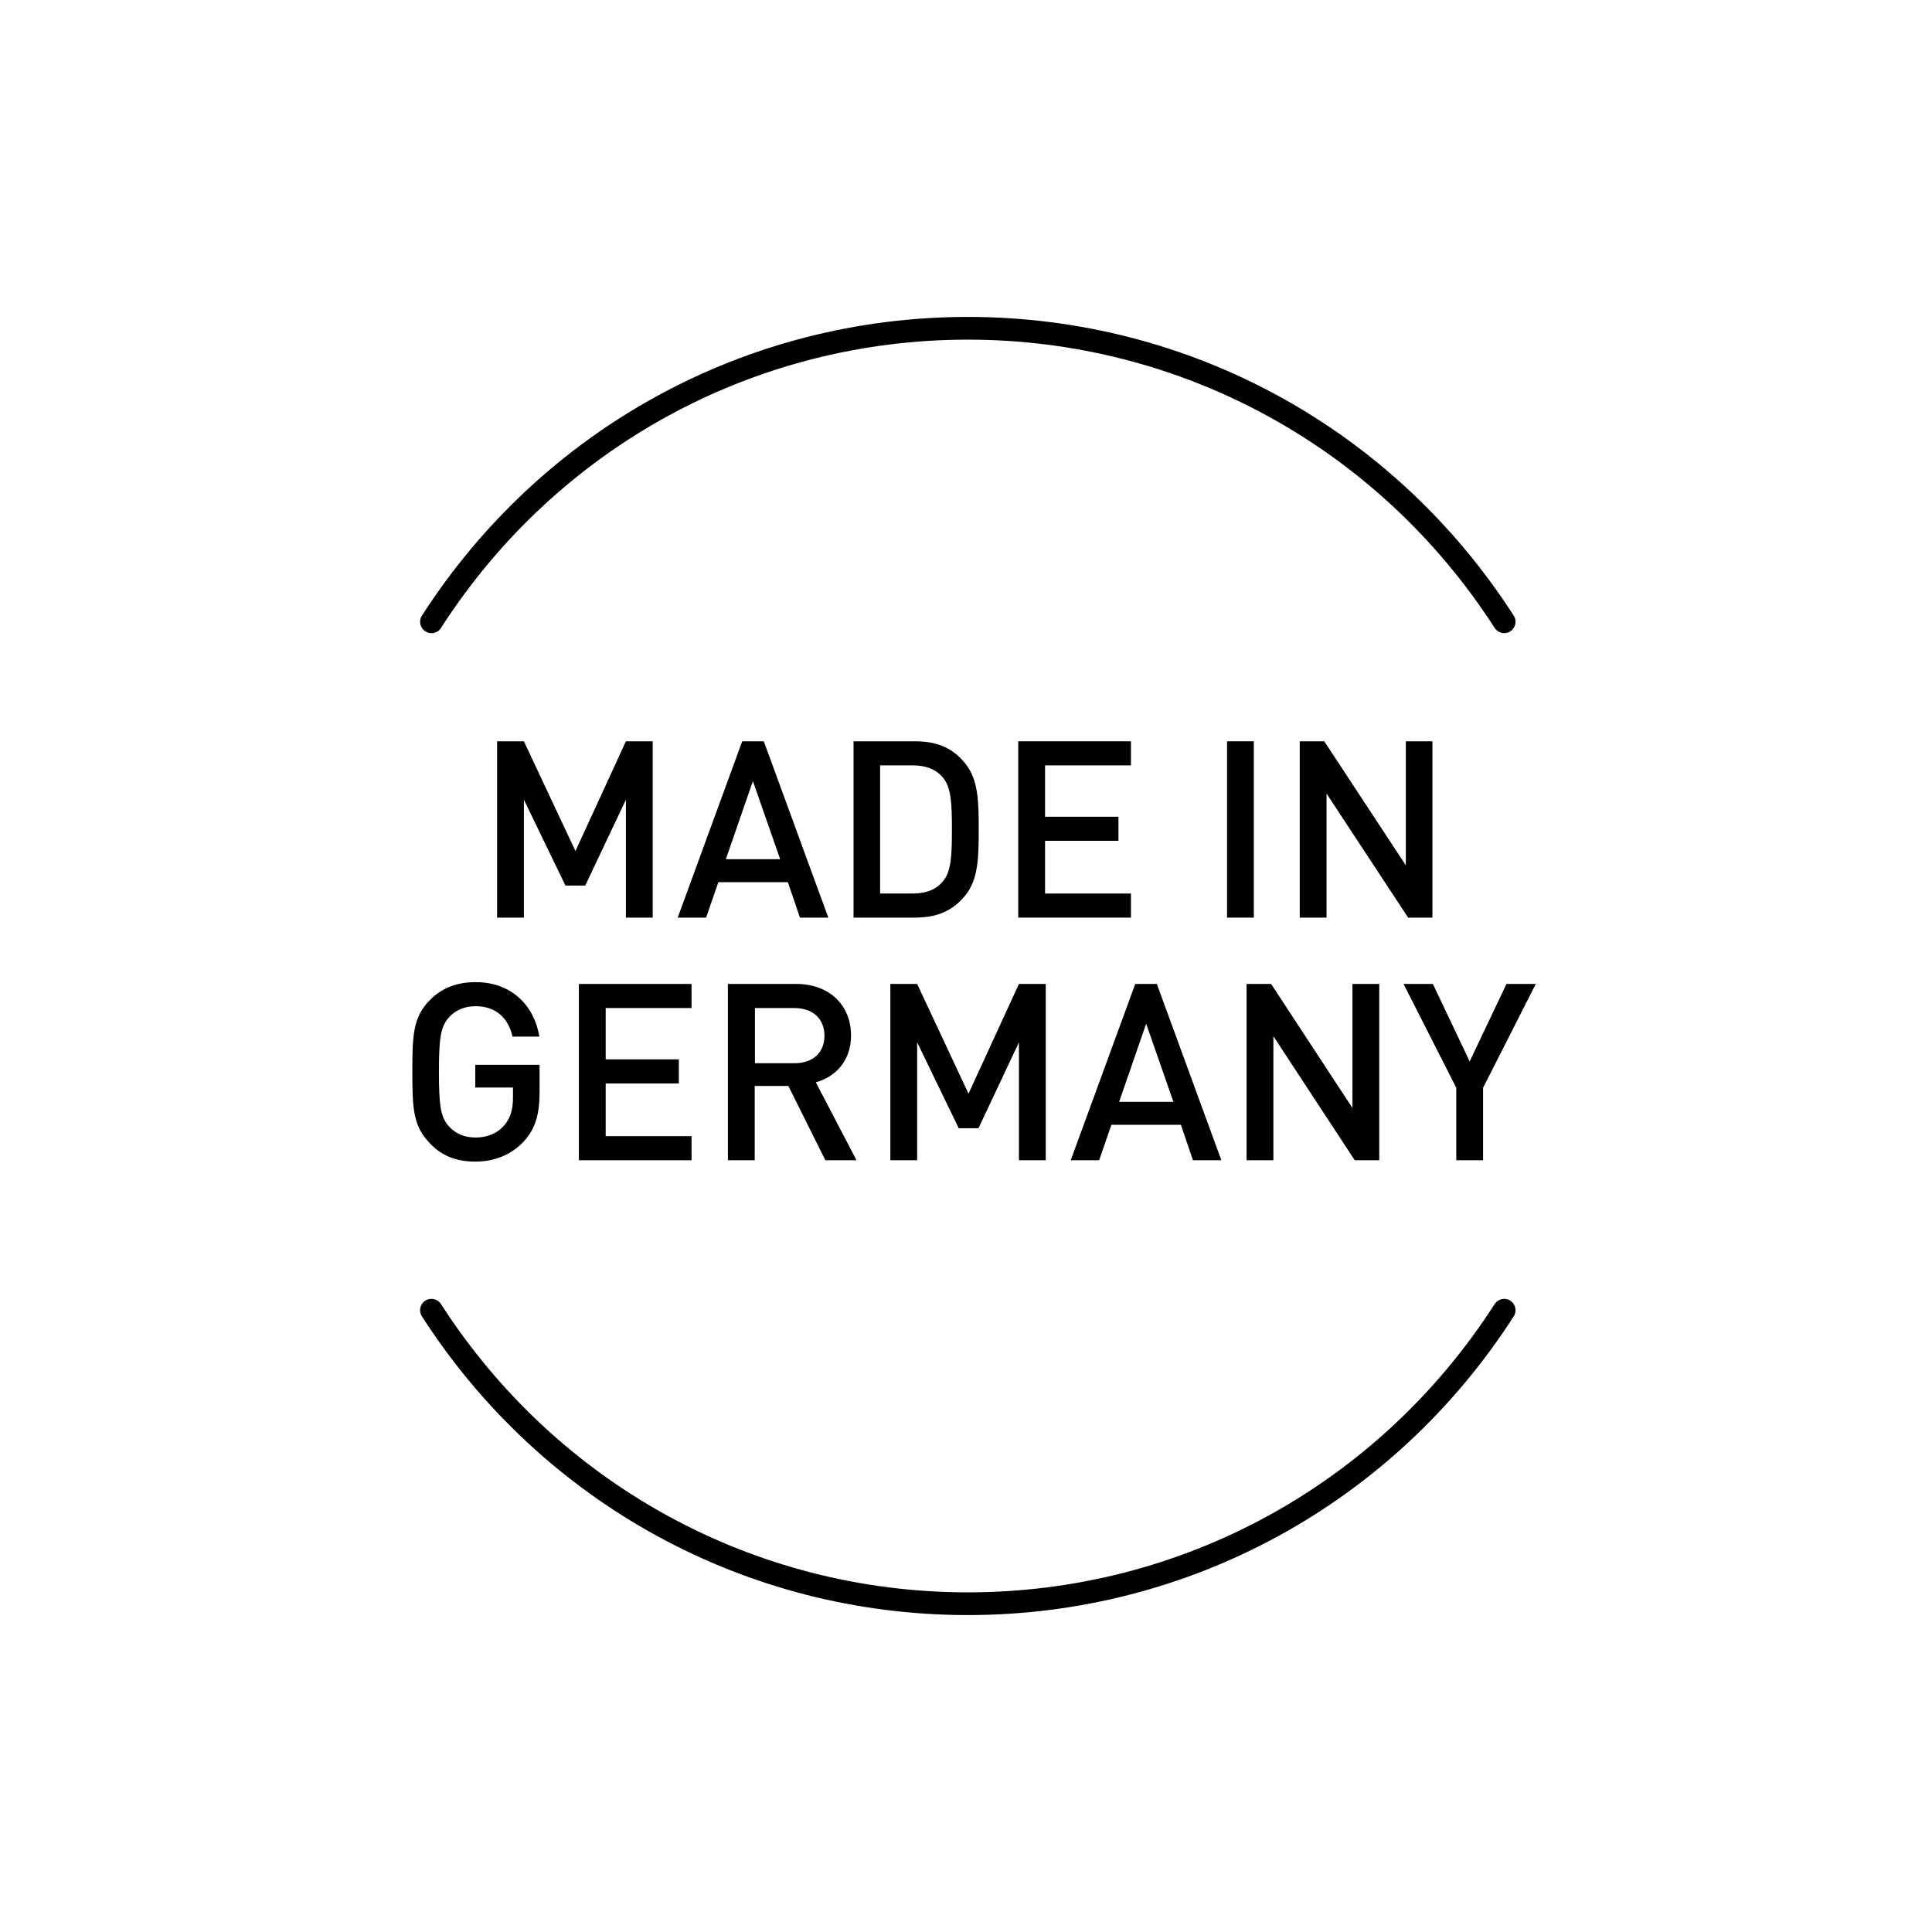 <?xml version="1.0" encoding="utf-8"?>
<!-- Generator: Adobe Illustrator 26.5.0, SVG Export Plug-In . SVG Version: 6.00 Build 0)  -->
<svg version="1.1" xmlns="http://www.w3.org/2000/svg" xmlns:xlink="http://www.w3.org/1999/xlink" x="0px" y="0px"
	 viewBox="0 0 85.04 85.04" style="enable-background:new 0 0 85.04 85.04;" xml:space="preserve">
<style type="text/css">
	.st0{display:none;}
	.st1{display:inline;opacity:0.15;}
	.st2{fill:#FFFFFF;stroke:#000000;stroke-width:0.05;stroke-miterlimit:10;}
	.st3{display:inline;fill:none;stroke:#000000;stroke-width:0.05;stroke-miterlimit:10;}
	.st4{fill:#020203;}
	.st5{fill:none;}
</style>
<g id="Ebene_2" class="st0">
	<g class="st1">
		<line class="st2" x1="42.52" y1="1.64" x2="42.52" y2="83.4"/>
		<line class="st2" x1="40.57" y1="1.64" x2="40.57" y2="83.4"/>
		<line class="st2" x1="38.63" y1="1.64" x2="38.63" y2="83.4"/>
		<line class="st2" x1="36.68" y1="1.64" x2="36.68" y2="83.4"/>
		<line class="st2" x1="34.73" y1="1.64" x2="34.73" y2="83.4"/>
		<line class="st2" x1="32.78" y1="1.64" x2="32.78" y2="83.4"/>
		<line class="st2" x1="30.84" y1="1.64" x2="30.84" y2="83.4"/>
		<line class="st2" x1="28.89" y1="1.64" x2="28.89" y2="83.4"/>
		<line class="st2" x1="26.94" y1="1.64" x2="26.94" y2="83.4"/>
		<line class="st2" x1="25" y1="1.64" x2="25" y2="83.4"/>
		<line class="st2" x1="23.05" y1="1.64" x2="23.05" y2="83.4"/>
		<line class="st2" x1="21.1" y1="1.64" x2="21.1" y2="83.4"/>
		<line class="st2" x1="19.16" y1="1.64" x2="19.16" y2="83.4"/>
		<line class="st2" x1="17.21" y1="1.64" x2="17.21" y2="83.4"/>
		<line class="st2" x1="15.26" y1="1.64" x2="15.26" y2="83.4"/>
		<line class="st2" x1="13.31" y1="1.64" x2="13.31" y2="83.4"/>
		<line class="st2" x1="11.37" y1="1.64" x2="11.37" y2="83.4"/>
		<line class="st2" x1="9.42" y1="1.64" x2="9.42" y2="83.4"/>
		<line class="st2" x1="7.47" y1="1.64" x2="7.47" y2="83.4"/>
		<line class="st2" x1="5.53" y1="1.64" x2="5.53" y2="83.4"/>
		<line class="st2" x1="3.58" y1="1.64" x2="3.58" y2="83.4"/>
		<line class="st2" x1="1.63" y1="1.64" x2="1.63" y2="83.4"/>
	</g>
	<g class="st1">
		<line class="st2" x1="83.41" y1="1.64" x2="83.41" y2="83.4"/>
		<line class="st2" x1="81.46" y1="1.64" x2="81.46" y2="83.4"/>
		<line class="st2" x1="79.51" y1="1.64" x2="79.51" y2="83.4"/>
		<line class="st2" x1="77.57" y1="1.64" x2="77.57" y2="83.4"/>
		<line class="st2" x1="75.62" y1="1.64" x2="75.62" y2="83.4"/>
		<line class="st2" x1="73.67" y1="1.64" x2="73.67" y2="83.4"/>
		<line class="st2" x1="71.72" y1="1.64" x2="71.72" y2="83.4"/>
		<line class="st2" x1="69.78" y1="1.64" x2="69.78" y2="83.4"/>
		<line class="st2" x1="67.83" y1="1.64" x2="67.83" y2="83.4"/>
		<line class="st2" x1="65.88" y1="1.64" x2="65.88" y2="83.4"/>
		<line class="st2" x1="63.94" y1="1.64" x2="63.94" y2="83.4"/>
		<line class="st2" x1="61.99" y1="1.64" x2="61.99" y2="83.4"/>
		<line class="st2" x1="60.04" y1="1.64" x2="60.04" y2="83.4"/>
		<line class="st2" x1="58.1" y1="1.64" x2="58.1" y2="83.4"/>
		<line class="st2" x1="56.15" y1="1.64" x2="56.15" y2="83.4"/>
		<line class="st2" x1="54.2" y1="1.64" x2="54.2" y2="83.4"/>
		<line class="st2" x1="52.25" y1="1.64" x2="52.25" y2="83.4"/>
		<line class="st2" x1="50.31" y1="1.64" x2="50.31" y2="83.4"/>
		<line class="st2" x1="48.36" y1="1.64" x2="48.36" y2="83.4"/>
		<line class="st2" x1="46.41" y1="1.64" x2="46.41" y2="83.4"/>
		<line class="st2" x1="44.47" y1="1.64" x2="44.47" y2="83.4"/>
		<line class="st2" x1="42.52" y1="1.64" x2="42.52" y2="83.4"/>
	</g>
	<g class="st1">
		<line class="st2" x1="1.64" y1="42.52" x2="83.4" y2="42.52"/>
		<line class="st2" x1="1.64" y1="44.47" x2="83.4" y2="44.47"/>
		<line class="st2" x1="1.64" y1="46.41" x2="83.4" y2="46.41"/>
		<line class="st2" x1="1.64" y1="48.36" x2="83.4" y2="48.36"/>
		<line class="st2" x1="1.64" y1="50.31" x2="83.4" y2="50.31"/>
		<line class="st2" x1="1.64" y1="52.25" x2="83.4" y2="52.25"/>
		<line class="st2" x1="1.64" y1="54.2" x2="83.4" y2="54.2"/>
		<line class="st2" x1="1.64" y1="56.15" x2="83.4" y2="56.15"/>
		<line class="st2" x1="1.64" y1="58.1" x2="83.4" y2="58.1"/>
		<line class="st2" x1="1.64" y1="60.04" x2="83.4" y2="60.04"/>
		<line class="st2" x1="1.64" y1="61.99" x2="83.4" y2="61.99"/>
		<line class="st2" x1="1.64" y1="63.94" x2="83.4" y2="63.94"/>
		<line class="st2" x1="1.64" y1="65.88" x2="83.4" y2="65.88"/>
		<line class="st2" x1="1.64" y1="67.83" x2="83.4" y2="67.83"/>
		<line class="st2" x1="1.64" y1="69.78" x2="83.4" y2="69.78"/>
		<line class="st2" x1="1.64" y1="71.72" x2="83.4" y2="71.72"/>
		<line class="st2" x1="1.64" y1="73.67" x2="83.4" y2="73.67"/>
		<line class="st2" x1="1.64" y1="75.62" x2="83.4" y2="75.62"/>
		<line class="st2" x1="1.64" y1="77.57" x2="83.4" y2="77.57"/>
		<line class="st2" x1="1.64" y1="79.51" x2="83.4" y2="79.51"/>
		<line class="st2" x1="1.64" y1="81.46" x2="83.4" y2="81.46"/>
		<line class="st2" x1="1.64" y1="83.41" x2="83.4" y2="83.41"/>
	</g>
	<g class="st1">
		<line class="st2" x1="1.64" y1="1.63" x2="83.4" y2="1.63"/>
		<line class="st2" x1="1.64" y1="3.58" x2="83.4" y2="3.58"/>
		<line class="st2" x1="1.64" y1="5.53" x2="83.4" y2="5.53"/>
		<line class="st2" x1="1.64" y1="7.47" x2="83.4" y2="7.47"/>
		<line class="st2" x1="1.64" y1="9.42" x2="83.4" y2="9.42"/>
		<line class="st2" x1="1.64" y1="11.37" x2="83.4" y2="11.37"/>
		<line class="st2" x1="1.64" y1="13.31" x2="83.4" y2="13.31"/>
		<line class="st2" x1="1.64" y1="15.26" x2="83.4" y2="15.26"/>
		<line class="st2" x1="1.64" y1="17.21" x2="83.4" y2="17.21"/>
		<line class="st2" x1="1.64" y1="19.16" x2="83.4" y2="19.16"/>
		<line class="st2" x1="1.64" y1="21.1" x2="83.4" y2="21.1"/>
		<line class="st2" x1="1.64" y1="23.05" x2="83.4" y2="23.05"/>
		<line class="st2" x1="1.64" y1="25" x2="83.4" y2="25"/>
		<line class="st2" x1="1.64" y1="26.94" x2="83.4" y2="26.94"/>
		<line class="st2" x1="1.64" y1="28.89" x2="83.4" y2="28.89"/>
		<line class="st2" x1="1.64" y1="30.84" x2="83.4" y2="30.84"/>
		<line class="st2" x1="1.64" y1="32.78" x2="83.4" y2="32.78"/>
		<line class="st2" x1="1.64" y1="34.73" x2="83.4" y2="34.73"/>
		<line class="st2" x1="1.64" y1="36.68" x2="83.4" y2="36.68"/>
		<line class="st2" x1="1.64" y1="38.63" x2="83.4" y2="38.63"/>
		<line class="st2" x1="1.64" y1="40.57" x2="83.4" y2="40.57"/>
		<line class="st2" x1="1.64" y1="42.52" x2="83.4" y2="42.52"/>
	</g>
	<circle class="st3" cx="42.52" cy="42.51" r="13.58"/>
	<circle class="st3" cx="42.52" cy="42.51" r="23.38"/>
	<circle class="st3" cx="42.52" cy="42.51" r="33.08"/>
	<path class="st3" d="M80.08,19.18H4.96c-0.83,0-1.5,0.67-1.5,1.5v43.68c0,0.83,0.67,1.5,1.5,1.5h75.11c0.83,0,1.5-0.67,1.5-1.5
		V20.68C81.58,19.85,80.91,19.18,80.08,19.18z"/>
	<path class="st3" d="M19.24,4.91v75.11c0,0.83,0.67,1.5,1.5,1.5h43.68c0.83,0,1.5-0.67,1.5-1.5V4.91c0-0.83-0.67-1.5-1.5-1.5H20.74
		C19.91,3.41,19.24,4.08,19.24,4.91z"/>
	<path class="st3" d="M10.93,75.58h63.16c0.83,0,1.5-0.67,1.5-1.5V10.92c0-0.83-0.67-1.5-1.5-1.5H10.93c-0.83,0-1.5,0.67-1.5,1.5
		v63.16C9.43,74.91,10.1,75.58,10.93,75.58z"/>
	<line class="st3" x1="1.64" y1="1.63" x2="83.41" y2="83.4"/>
	<line class="st3" x1="1.64" y1="83.4" x2="83.41" y2="1.63"/>
</g>
<g id="Ebene_1">
	<g>
		<path d="M18.72,27.79c0.08,0.05,0.18,0.08,0.27,0.08c0.16,0,0.33-0.08,0.42-0.23c5.11-7.95,13.78-12.69,23.19-12.69
			s18.08,4.75,23.19,12.69c0.15,0.23,0.46,0.3,0.69,0.15c0.23-0.15,0.3-0.46,0.15-0.69c-5.3-8.24-14.28-13.15-24.03-13.15
			S23.87,18.86,18.57,27.1C18.42,27.33,18.49,27.64,18.72,27.79z"/>
		<path d="M66.48,57.25c-0.23-0.15-0.54-0.08-0.69,0.15c-5.11,7.95-13.78,12.69-23.19,12.69c-9.41,0-18.08-4.75-23.19-12.69
			c-0.15-0.23-0.46-0.3-0.69-0.15c-0.23,0.15-0.3,0.46-0.15,0.69c5.3,8.24,14.28,13.15,24.03,13.15c9.75,0,18.74-4.92,24.03-13.15
			C66.78,57.71,66.71,57.4,66.48,57.25z"/>
		<polygon points="28.73,40.39 28.73,32.63 27.55,32.63 25.33,37.46 23.06,32.63 21.88,32.63 21.88,40.39 23.06,40.39 23.06,35.2 
			24.89,38.98 25.76,38.98 27.55,35.2 27.55,40.39 		"/>
		<path d="M31.62,38.83h3.06l0.53,1.56h1.25l-2.84-7.76h-0.95l-2.84,7.76h1.25L31.62,38.83z M33.14,34.38l1.2,3.44h-2.39
			L33.14,34.38z"/>
		<path d="M42.49,39.41c0.57-0.7,0.59-1.66,0.59-2.9c0-1.24-0.02-2.2-0.59-2.9c-0.54-0.68-1.23-0.98-2.2-0.98h-2.72v7.76h2.72
			C41.26,40.39,41.95,40.08,42.49,39.41z M38.74,39.33v-5.64h1.42c0.56,0,1,0.14,1.33,0.52c0.38,0.43,0.41,1.14,0.41,2.3
			c0,1.16-0.03,1.87-0.41,2.3c-0.33,0.38-0.77,0.52-1.33,0.52H38.74z"/>
		<polygon points="49.78,39.33 46,39.33 46,37.01 49.23,37.01 49.23,35.95 46,35.95 46,33.69 49.78,33.69 49.78,32.63 44.82,32.63 
			44.82,40.39 49.78,40.39 		"/>
		<rect x="54.01" y="32.63" width="1.18" height="7.76"/>
		<polygon points="63.05,40.39 63.05,32.63 61.88,32.63 61.88,38.09 58.29,32.63 57.21,32.63 57.21,40.39 58.39,40.39 58.39,34.93 
			61.98,40.39 		"/>
		<path d="M20.91,51.13c0.82,0,1.56-0.27,2.14-0.88c0.51-0.56,0.7-1.18,0.7-2.19v-1.19h-2.83v1h1.66v0.44c0,0.5-0.1,0.89-0.38,1.22
			c-0.31,0.36-0.76,0.54-1.27,0.54c-0.47,0-0.86-0.16-1.15-0.47c-0.38-0.41-0.46-0.88-0.46-2.42s0.08-2,0.46-2.42
			c0.29-0.31,0.69-0.47,1.15-0.47c0.87,0,1.44,0.49,1.63,1.34h1.18c-0.21-1.32-1.18-2.4-2.81-2.4c-0.85,0-1.5,0.28-2,0.78
			c-0.75,0.76-0.78,1.54-0.78,3.16c0,1.62,0.03,2.4,0.78,3.16C19.41,50.85,20.06,51.13,20.91,51.13z"/>
		<polygon points="30.44,44.37 30.44,43.31 25.48,43.31 25.48,51.07 30.44,51.07 30.44,50.01 26.66,50.01 26.66,47.69 29.88,47.69 
			29.88,46.63 26.66,46.63 26.66,44.37 		"/>
		<path d="M33.23,47.8h1.47l1.63,3.27h1.37l-1.79-3.43c0.87-0.24,1.55-0.95,1.55-2.06c0-1.32-0.94-2.27-2.41-2.27h-3.01v7.76h1.18
			V47.8z M33.23,44.37h1.74c0.79,0,1.32,0.46,1.32,1.22s-0.53,1.21-1.32,1.21h-1.74V44.37z"/>
		<polygon points="46.03,51.07 46.03,43.31 44.85,43.31 42.63,48.14 40.37,43.31 39.19,43.31 39.19,51.07 40.37,51.07 40.37,45.88 
			42.2,49.66 43.07,49.66 44.85,45.88 44.85,51.07 		"/>
		<path d="M48.92,49.51h3.06l0.53,1.56h1.25l-2.84-7.76h-0.95l-2.84,7.76h1.25L48.92,49.51z M50.45,45.06l1.2,3.44h-2.39
			L50.45,45.06z"/>
		<polygon points="56.05,45.61 59.63,51.07 60.71,51.07 60.71,43.31 59.53,43.31 59.53,48.77 55.95,43.31 54.87,43.31 54.87,51.07 
			56.05,51.07 		"/>
		<polygon points="65.28,51.07 65.28,47.88 67.6,43.31 66.31,43.31 64.69,46.72 63.07,43.31 61.78,43.31 64.1,47.88 64.1,51.07 		
			"/>
	</g>
</g>
</svg>
